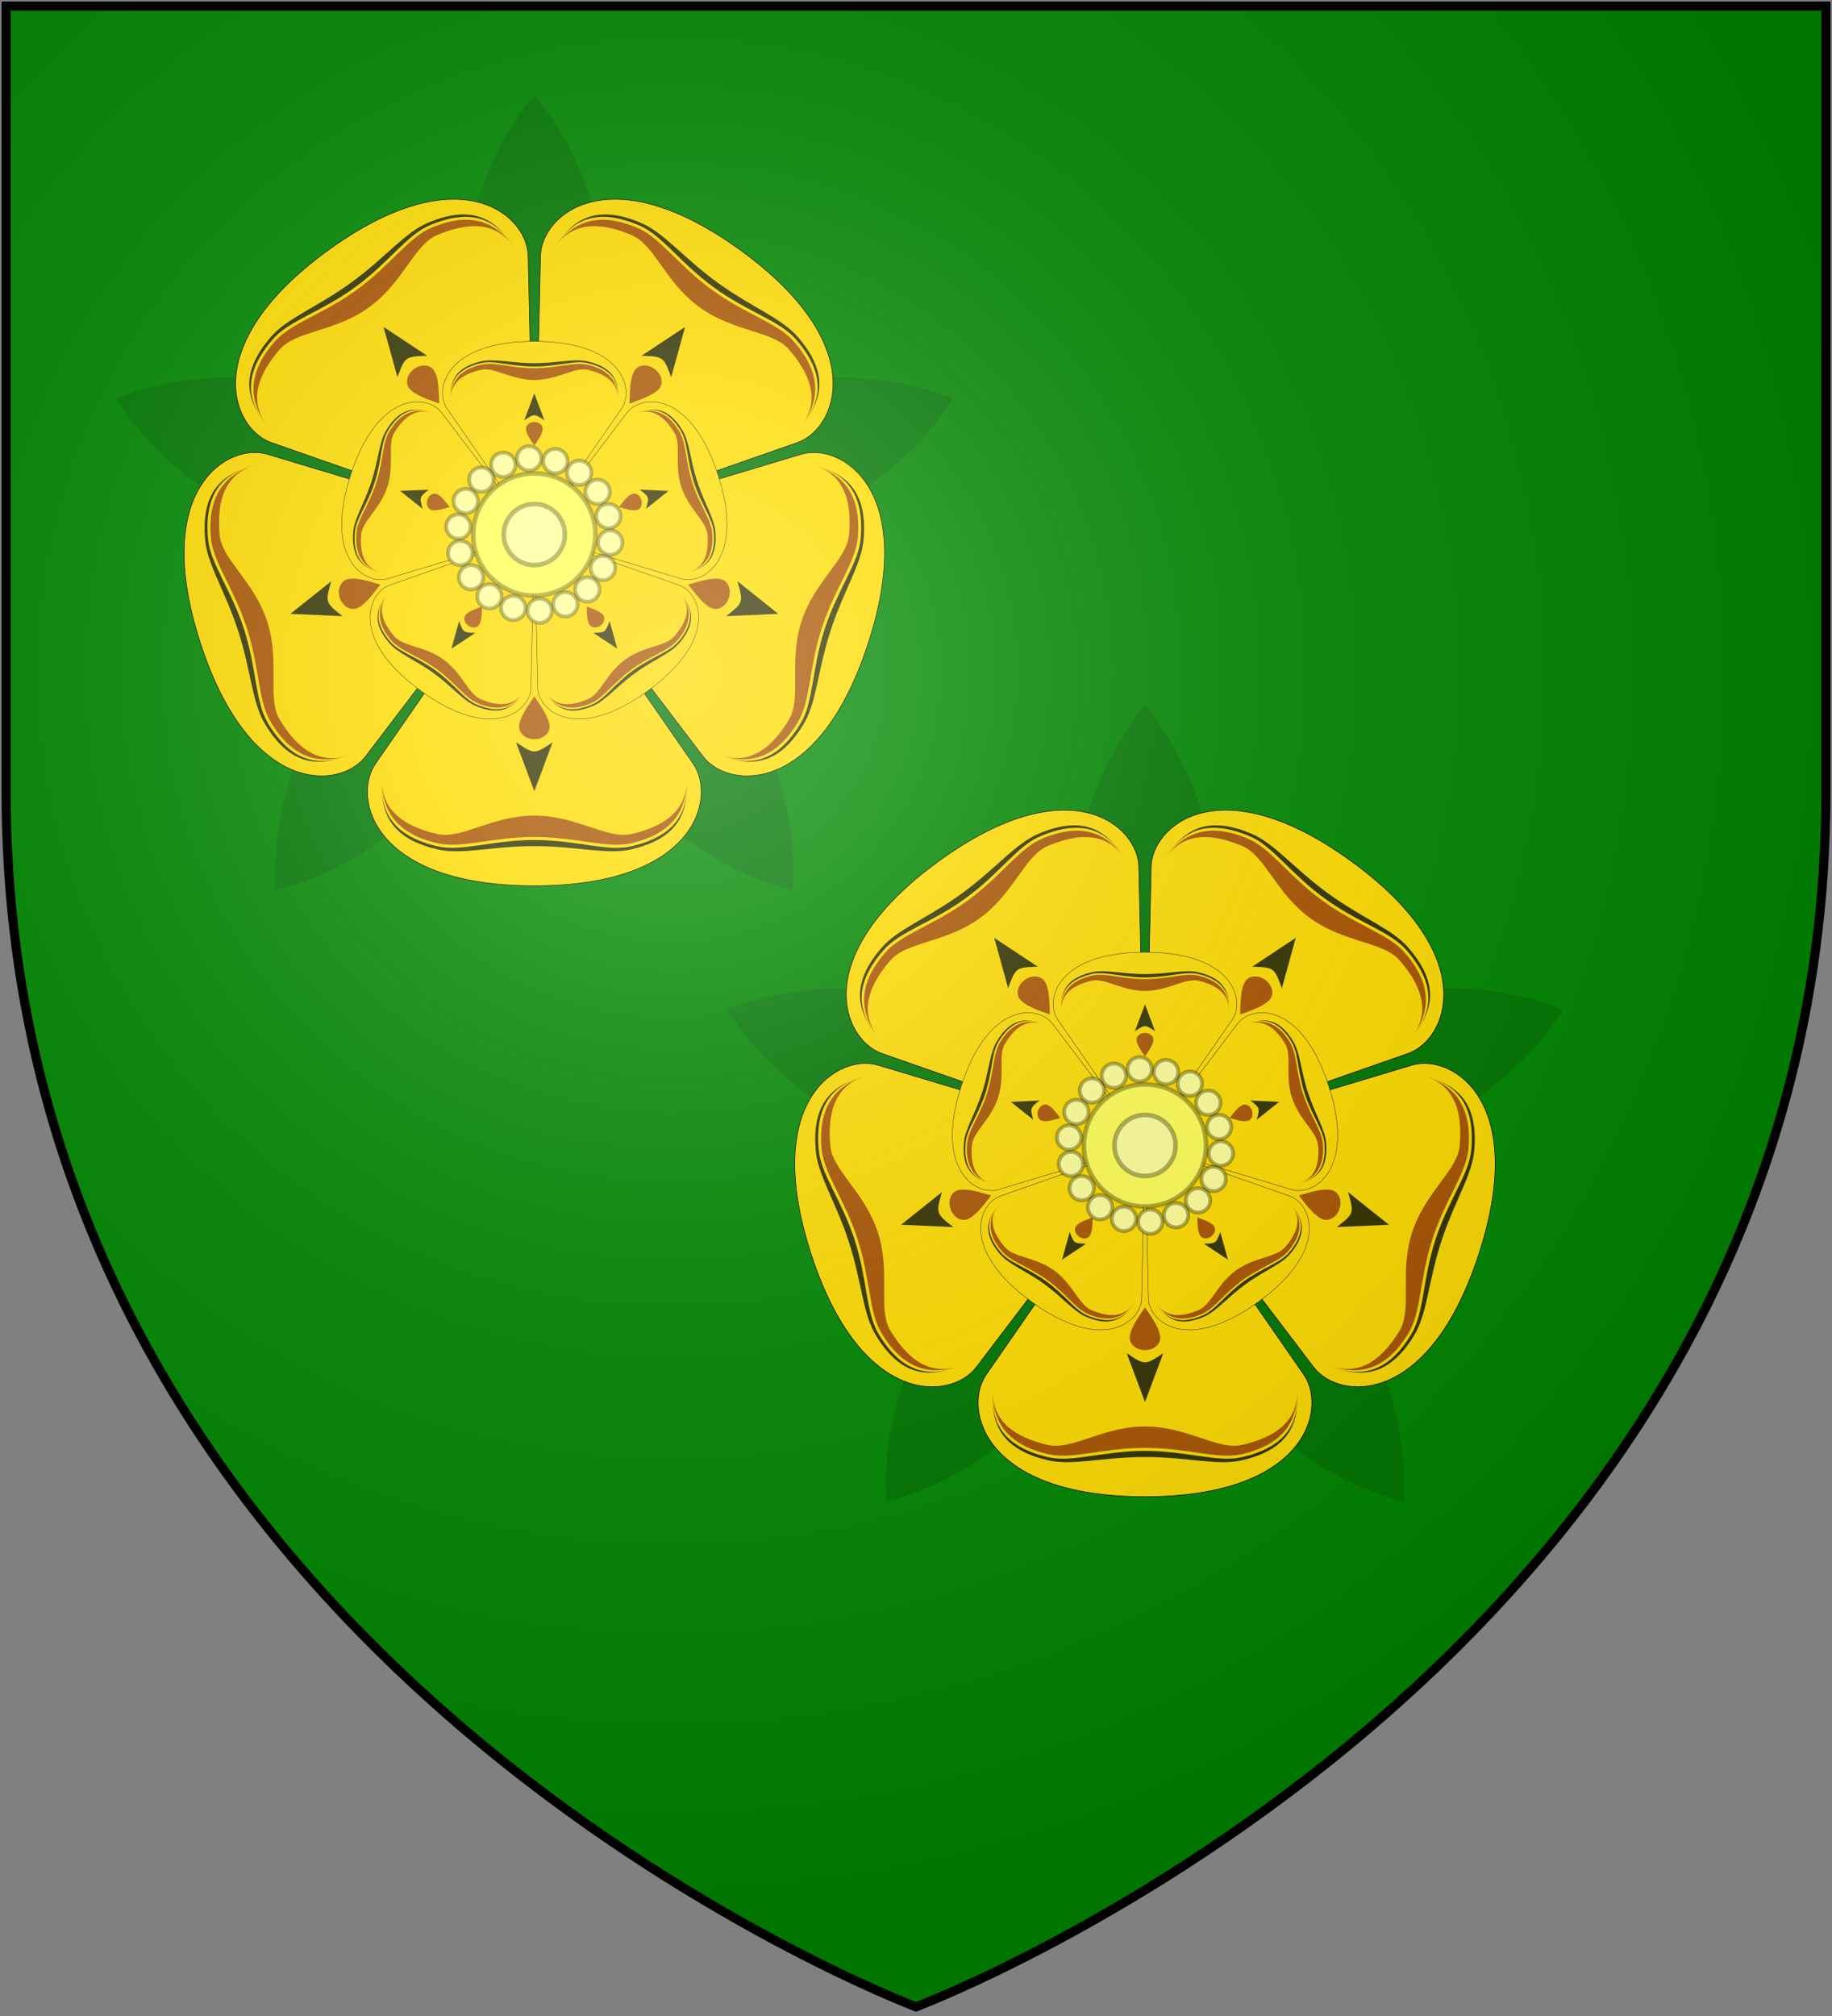 <svg xmlns="http://www.w3.org/2000/svg" width="600" height="660" xmlns:xlink="http://www.w3.org/1999/xlink">
<rect width="100%" height="100%" fill="#808080" stroke="none"/>
<defs>
  <radialGradient id="rg" gradientUnits="userSpaceOnUse" cx="220" cy="220" r="405">
    <stop style="stop-color:#fff;stop-opacity:.3" offset="0" />
    <stop style="stop-color:#fff;stop-opacity:.2" offset="0.2" />
    <stop style="stop-color:#666;stop-opacity:.1" offset="0.6" />
    <stop style="stop-color:#000;stop-opacity:.13" offset="1" />
  </radialGradient>
  <path id="shield" d="m 2 2 v 257 c 0 286 298 398 298 398 c 0 0 298 -112 298 -398 V 2 Z" />
</defs>
<use id="shine" fill="#080" xlink:href="#shield" />
<g id="rose" transform="translate(175 175)">
	<g transform="rotate(36)">
		<path id="leaf" fill="#070" d="m 0 0 c -15 18 -24 43 -24 72 c 0 29 9 54 24 72 c 15 -18 24 -43 24 -72 c 0 -29 -9 -54 -24 -72 Z" />
		<use transform="rotate(72)" xlink:href="#leaf" />
		<use transform="rotate(144)" xlink:href="#leaf" />
		<use transform="rotate(216)" xlink:href="#leaf" />
		<use transform="rotate(288)" xlink:href="#leaf" />
		<g id="petals">
			<g id="g1">
				<path style="fill:#fd0;stroke:#000;stroke-width:0.2" d="M 0 -115 C -53 -115 -59.73 -86.15 -52 -75 L 0 0 L 52 -75 C 59.73 -86.15 53 -115 0 -115 Z" />
				<path fill="#330" d="m 0 -100 c 14 0 24 -4 32 -2 c 17 4 18 14 18 21 c 0 -8 -1 -18 -18 -22 c -8 -2 -18 1 -32 1 c -14 0 -24 -3 -32 -1 c -17 4 -18 14 -18 22 c 0 -7 1 -17 18 -21 c 8 -2 18 2 32 2 Z" />
				<path fill="#a50" d="M 0 -99 C 14 -99 24 -103 32 -101 C 49 -97 50 -86 50 -79 C 50 -85 49 -94 32 -98 C 24 -100 14 -92 0 -92 C -14 -92 -24 -100 -32 -98 C -49 -94 -50 -85 -50 -79 C -50 -86 -49 -97 -32 -101 C -24 -103 -14 -99 0 -99 Z" />
				<path fill="#330" d="M 0 -84 L -6 -68 C 0 -72 0 -72 6 -68 Z" />
				<path fill="#a50" d="M -5 -63 C -5 -65 -3 -67 0 -67 C 3 -67 5 -65 5 -63 C 5 -60 2 -56 0 -53 C -2 -56 -5 -60 -5 -63 Z" />
			</g>
			<use transform="rotate(72)" xlink:href="#g1" />
			<use transform="rotate(144)" xlink:href="#g1" />
			<use transform="rotate(216)" xlink:href="#g1" />
			<use transform="rotate(288)" xlink:href="#g1" />
		</g>
		<use transform="rotate(36) scale(0.55)" xlink:href="#petals" />
		<circle style="fill:#ff5;stroke:#330;stroke-width:1.5;stroke-opacity:0.4" r="20" />
		<circle style="fill:#ff9;stroke:#330;stroke-width:1.5;stroke-opacity:0.4" r="10" />
		<g id="g2" style="fill:#ff9;stroke:#330;stroke-width:1.25;stroke-opacity:0.4">
			<circle cy="25" r="4" />
			<circle cy="-25" r="4" />
		</g>
		<use transform="rotate(20)" xlink:href="#g2" />
		<use transform="rotate(40)" xlink:href="#g2" />
		<use transform="rotate(60)" xlink:href="#g2" />
		<use transform="rotate(80)" xlink:href="#g2" />
		<use transform="rotate(100)" xlink:href="#g2" />
		<use transform="rotate(120)" xlink:href="#g2" />
		<use transform="rotate(140)" xlink:href="#g2" />
		<use transform="rotate(160)" xlink:href="#g2" />
	</g>
</g>
<use x="200" y="200" xlink:href="#rose" />
<use id="shine" fill="url(#rg)" stroke="#000" stroke-width="3" xlink:href="#shield" />
</svg>